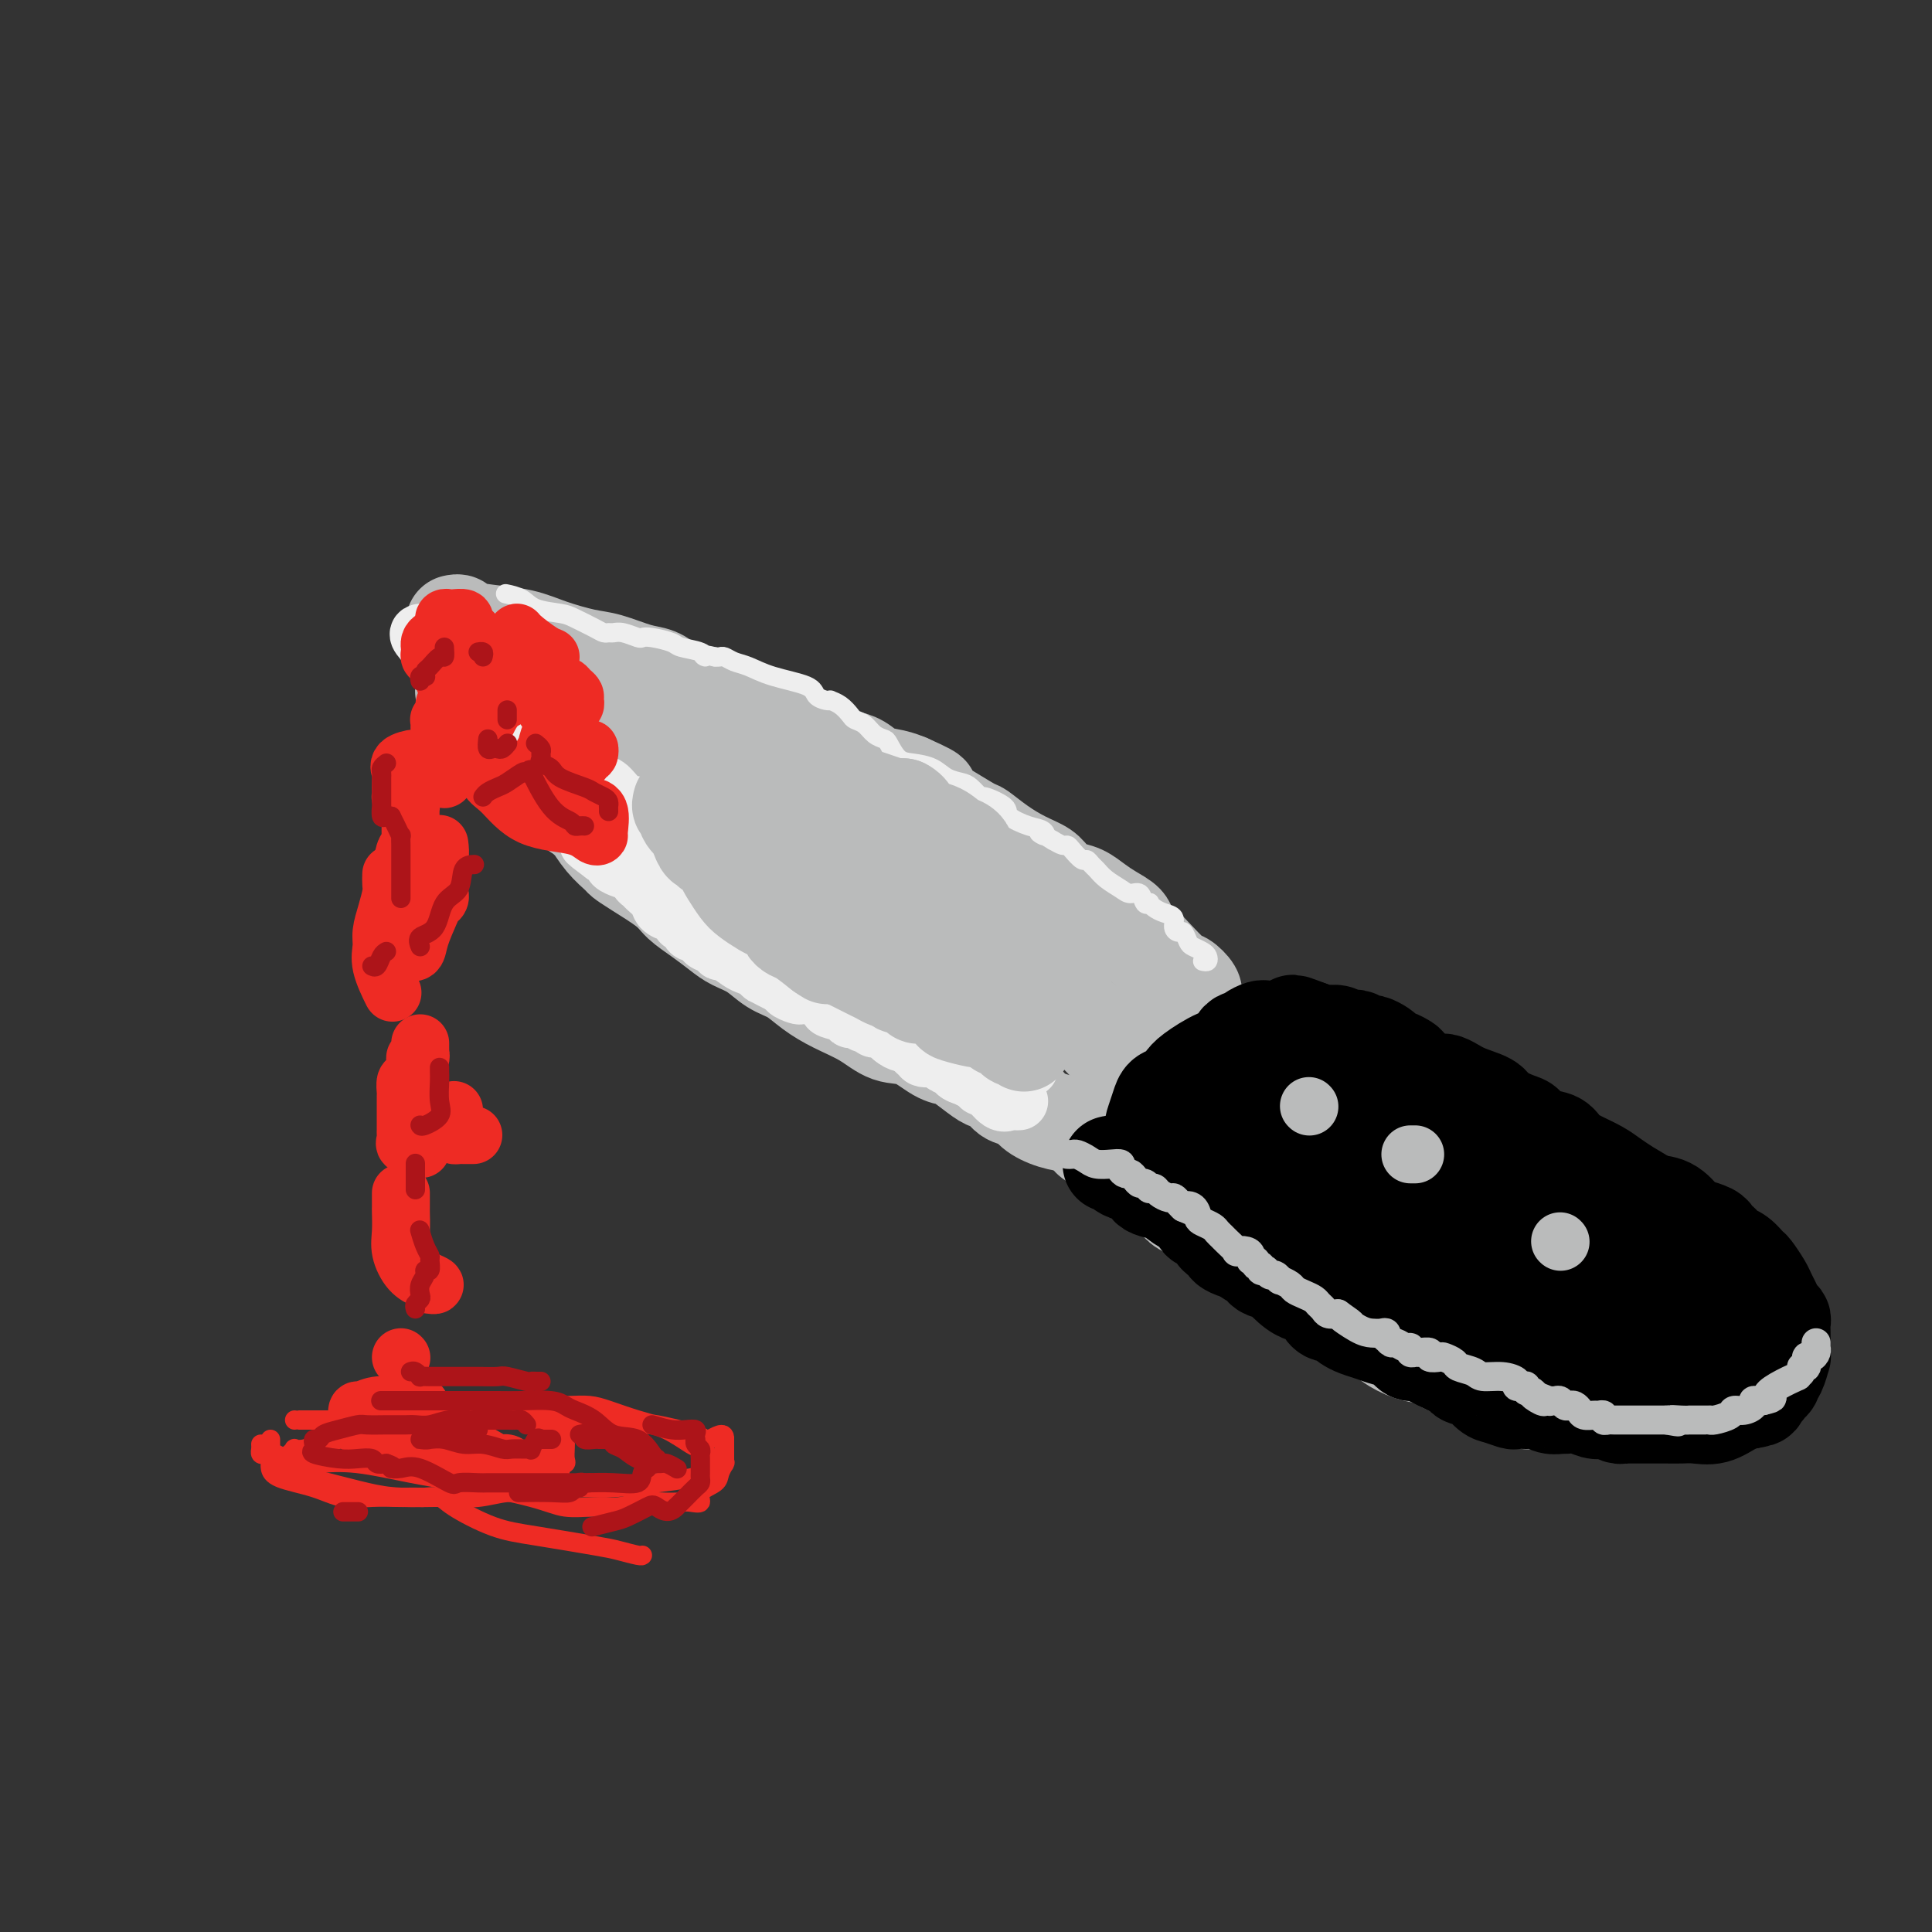 <svg viewBox='0 0 400 400' version='1.1' xmlns='http://www.w3.org/2000/svg' xmlns:xlink='http://www.w3.org/1999/xlink'><rect x="0" y="0" width="400" height="400" fill="#333333" stroke="none"/><g fill='none' stroke='rgb(186,187,187)' stroke-width='20' stroke-linecap='round' stroke-linejoin='round'><path d='M96,141c-0.006,0.304 -0.011,0.608 0,1c0.011,0.392 0.040,0.873 0,1c-0.040,0.127 -0.147,-0.098 0,0c0.147,0.098 0.549,0.521 1,1c0.451,0.479 0.949,1.015 1,1c0.051,-0.015 -0.347,-0.580 0,0c0.347,0.580 1.440,2.305 2,3c0.560,0.695 0.588,0.361 1,1c0.412,0.639 1.209,2.252 2,3c0.791,0.748 1.575,0.631 2,1c0.425,0.369 0.491,1.225 1,2c0.509,0.775 1.463,1.468 2,2c0.537,0.532 0.659,0.901 1,1c0.341,0.099 0.902,-0.074 1,0c0.098,0.074 -0.266,0.394 0,1c0.266,0.606 1.162,1.500 2,2c0.838,0.500 1.616,0.608 2,1c0.384,0.392 0.373,1.067 1,2c0.627,0.933 1.894,2.124 3,3c1.106,0.876 2.053,1.438 3,2'/><path d='M121,169c4.245,4.648 2.359,2.269 2,2c-0.359,-0.269 0.810,1.573 2,3c1.190,1.427 2.400,2.440 3,3c0.600,0.560 0.589,0.666 1,1c0.411,0.334 1.244,0.894 3,2c1.756,1.106 4.437,2.758 6,4c1.563,1.242 2.010,2.075 3,3c0.990,0.925 2.522,1.942 4,3c1.478,1.058 2.902,2.155 4,3c1.098,0.845 1.871,1.437 3,2c1.129,0.563 2.614,1.099 4,2c1.386,0.901 2.673,2.169 4,3c1.327,0.831 2.692,1.225 4,2c1.308,0.775 2.557,1.932 4,3c1.443,1.068 3.078,2.048 5,3c1.922,0.952 4.129,1.877 6,3c1.871,1.123 3.405,2.446 5,3c1.595,0.554 3.250,0.341 5,1c1.750,0.659 3.595,2.190 5,3c1.405,0.810 2.369,0.898 3,1c0.631,0.102 0.930,0.216 2,1c1.070,0.784 2.910,2.237 4,3c1.090,0.763 1.431,0.837 2,1c0.569,0.163 1.365,0.414 2,1c0.635,0.586 1.109,1.505 2,2c0.891,0.495 2.197,0.566 3,1c0.803,0.434 1.101,1.232 2,2c0.899,0.768 2.400,1.505 4,2c1.600,0.495 3.300,0.747 5,1'/><path d='M223,233c11.421,6.558 4.474,3.954 3,3c-1.474,-0.954 2.526,-0.257 4,0c1.474,0.257 0.421,0.073 0,0c-0.421,-0.073 -0.211,-0.037 0,0'/><path d='M94,129c0.414,-0.088 0.828,-0.176 1,0c0.172,0.176 0.104,0.614 1,1c0.896,0.386 2.758,0.718 5,1c2.242,0.282 4.865,0.513 7,1c2.135,0.487 3.782,1.229 6,2c2.218,0.771 5.007,1.572 7,2c1.993,0.428 3.192,0.485 5,1c1.808,0.515 4.226,1.489 6,2c1.774,0.511 2.903,0.561 4,1c1.097,0.439 2.161,1.268 3,2c0.839,0.732 1.452,1.366 3,2c1.548,0.634 4.031,1.269 6,2c1.969,0.731 3.423,1.559 5,2c1.577,0.441 3.277,0.493 4,1c0.723,0.507 0.469,1.467 1,2c0.531,0.533 1.846,0.640 3,1c1.154,0.360 2.147,0.974 3,1c0.853,0.026 1.567,-0.536 3,0c1.433,0.536 3.584,2.171 5,3c1.416,0.829 2.098,0.852 3,1c0.902,0.148 2.025,0.421 3,1c0.975,0.579 1.801,1.464 3,2c1.199,0.536 2.771,0.725 4,1c1.229,0.275 2.114,0.638 3,1'/><path d='M188,162c8.267,3.678 2.934,1.873 2,2c-0.934,0.127 2.531,2.186 4,3c1.469,0.814 0.941,0.382 2,1c1.059,0.618 3.705,2.287 5,3c1.295,0.713 1.238,0.470 2,1c0.762,0.530 2.343,1.834 4,3c1.657,1.166 3.391,2.195 5,3c1.609,0.805 3.091,1.384 4,2c0.909,0.616 1.243,1.267 2,2c0.757,0.733 1.937,1.548 3,2c1.063,0.452 2.009,0.543 3,1c0.991,0.457 2.027,1.282 3,2c0.973,0.718 1.883,1.331 3,2c1.117,0.669 2.443,1.395 3,2c0.557,0.605 0.347,1.089 1,2c0.653,0.911 2.168,2.251 3,3c0.832,0.749 0.979,0.908 2,2c1.021,1.092 2.914,3.116 4,4c1.086,0.884 1.363,0.629 2,1c0.637,0.371 1.633,1.369 2,2c0.367,0.631 0.105,0.895 0,1c-0.105,0.105 -0.052,0.053 0,0'/><path d='M245,209c-0.675,0.139 -1.351,0.279 -2,1c-0.649,0.721 -1.273,2.024 -2,3c-0.727,0.976 -1.557,1.623 -2,2c-0.443,0.377 -0.500,0.482 -1,1c-0.500,0.518 -1.444,1.450 -2,2c-0.556,0.550 -0.723,0.719 -1,1c-0.277,0.281 -0.663,0.675 -1,1c-0.337,0.325 -0.625,0.582 -1,1c-0.375,0.418 -0.839,0.995 -1,1c-0.161,0.005 -0.020,-0.564 0,-1c0.020,-0.436 -0.080,-0.739 0,-1c0.080,-0.261 0.341,-0.481 0,-1c-0.341,-0.519 -1.283,-1.337 -2,-2c-0.717,-0.663 -1.208,-1.170 -2,-2c-0.792,-0.830 -1.886,-1.984 -3,-3c-1.114,-1.016 -2.248,-1.896 -3,-3c-0.752,-1.104 -1.123,-2.433 -2,-3c-0.877,-0.567 -2.262,-0.371 -3,-1c-0.738,-0.629 -0.830,-2.083 -2,-3c-1.170,-0.917 -3.417,-1.297 -5,-2c-1.583,-0.703 -2.503,-1.728 -4,-3c-1.497,-1.272 -3.571,-2.792 -5,-4c-1.429,-1.208 -2.215,-2.104 -3,-3'/><path d='M198,190c-4.187,-2.781 -3.655,-1.735 -4,-2c-0.345,-0.265 -1.568,-1.842 -3,-3c-1.432,-1.158 -3.072,-1.895 -5,-3c-1.928,-1.105 -4.144,-2.576 -5,-3c-0.856,-0.424 -0.352,0.199 -2,-1c-1.648,-1.199 -5.449,-4.219 -8,-6c-2.551,-1.781 -3.852,-2.322 -5,-3c-1.148,-0.678 -2.144,-1.494 -3,-2c-0.856,-0.506 -1.574,-0.702 -2,-1c-0.426,-0.298 -0.562,-0.696 -1,-1c-0.438,-0.304 -1.180,-0.512 -2,-1c-0.820,-0.488 -1.718,-1.254 -3,-2c-1.282,-0.746 -2.949,-1.472 -5,-2c-2.051,-0.528 -4.486,-0.860 -7,-2c-2.514,-1.140 -5.107,-3.090 -7,-4c-1.893,-0.910 -3.085,-0.779 -4,-1c-0.915,-0.221 -1.552,-0.792 -2,-1c-0.448,-0.208 -0.708,-0.052 -1,0c-0.292,0.052 -0.618,-0.001 -1,0c-0.382,0.001 -0.821,0.056 -1,0c-0.179,-0.056 -0.099,-0.222 0,0c0.099,0.222 0.218,0.832 0,1c-0.218,0.168 -0.772,-0.105 -1,0c-0.228,0.105 -0.132,0.589 0,1c0.132,0.411 0.298,0.748 0,1c-0.298,0.252 -1.059,0.418 0,2c1.059,1.582 3.939,4.580 6,7c2.061,2.420 3.303,4.263 5,6c1.697,1.737 3.848,3.369 6,5'/><path d='M143,175c3.893,4.136 5.126,3.475 7,4c1.874,0.525 4.391,2.235 9,5c4.609,2.765 11.312,6.586 14,8c2.688,1.414 1.362,0.421 3,1c1.638,0.579 6.242,2.729 8,4c1.758,1.271 0.671,1.661 1,2c0.329,0.339 2.074,0.627 3,1c0.926,0.373 1.032,0.832 2,2c0.968,1.168 2.799,3.045 4,4c1.201,0.955 1.772,0.987 2,1c0.228,0.013 0.114,0.006 0,0'/><path d='M230,238c0.022,0.340 0.044,0.679 0,1c-0.044,0.321 -0.152,0.622 0,1c0.152,0.378 0.566,0.831 1,1c0.434,0.169 0.890,0.053 1,0c0.110,-0.053 -0.125,-0.043 0,0c0.125,0.043 0.611,0.121 1,0c0.389,-0.121 0.683,-0.439 1,0c0.317,0.439 0.659,1.637 1,2c0.341,0.363 0.682,-0.109 1,0c0.318,0.109 0.613,0.798 1,1c0.387,0.202 0.866,-0.084 1,0c0.134,0.084 -0.078,0.537 0,1c0.078,0.463 0.445,0.935 1,1c0.555,0.065 1.298,-0.278 2,0c0.702,0.278 1.363,1.179 2,2c0.637,0.821 1.249,1.564 2,2c0.751,0.436 1.639,0.564 3,1c1.361,0.436 3.193,1.180 4,2c0.807,0.820 0.587,1.715 1,2c0.413,0.285 1.457,-0.039 2,0c0.543,0.039 0.584,0.440 1,1c0.416,0.560 1.208,1.280 2,2'/><path d='M258,258c4.682,3.472 2.388,2.153 2,2c-0.388,-0.153 1.130,0.861 3,2c1.870,1.139 4.093,2.403 5,3c0.907,0.597 0.498,0.526 1,1c0.502,0.474 1.915,1.493 3,2c1.085,0.507 1.842,0.502 3,1c1.158,0.498 2.718,1.499 3,2c0.282,0.501 -0.712,0.500 0,1c0.712,0.500 3.131,1.500 4,2c0.869,0.500 0.188,0.500 1,1c0.812,0.500 3.116,1.500 4,2c0.884,0.500 0.348,0.501 1,1c0.652,0.499 2.491,1.496 4,2c1.509,0.504 2.688,0.516 4,1c1.312,0.484 2.757,1.440 4,2c1.243,0.560 2.283,0.723 3,1c0.717,0.277 1.112,0.667 2,1c0.888,0.333 2.269,0.610 3,1c0.731,0.390 0.812,0.892 1,1c0.188,0.108 0.484,-0.177 1,0c0.516,0.177 1.251,0.818 2,1c0.749,0.182 1.511,-0.095 2,0c0.489,0.095 0.705,0.561 1,1c0.295,0.439 0.671,0.850 1,1c0.329,0.150 0.612,0.040 1,0c0.388,-0.040 0.881,-0.011 1,0c0.119,0.011 -0.137,0.003 0,0c0.137,-0.003 0.665,-0.001 1,0c0.335,0.001 0.475,0.000 1,0c0.525,-0.000 1.436,-0.000 2,0c0.564,0.000 0.782,0.000 1,0'/><path d='M323,290c5.120,1.564 2.420,0.476 2,0c-0.420,-0.476 1.439,-0.338 3,0c1.561,0.338 2.826,0.875 4,1c1.174,0.125 2.259,-0.163 3,0c0.741,0.163 1.138,0.775 2,1c0.862,0.225 2.191,0.061 3,0c0.809,-0.061 1.100,-0.020 1,0c-0.100,0.020 -0.590,0.019 0,0c0.590,-0.019 2.261,-0.057 3,0c0.739,0.057 0.545,0.208 1,0c0.455,-0.208 1.559,-0.774 2,-1c0.441,-0.226 0.221,-0.113 0,0'/></g>
<g fill='none' stroke='rgb(0,0,0)' stroke-width='20' stroke-linecap='round' stroke-linejoin='round'><path d='M230,241c0.346,-0.087 0.691,-0.174 1,0c0.309,0.174 0.581,0.610 1,1c0.419,0.390 0.985,0.733 2,1c1.015,0.267 2.479,0.458 3,1c0.521,0.542 0.100,1.436 1,2c0.900,0.564 3.120,0.799 4,1c0.880,0.201 0.420,0.369 1,1c0.580,0.631 2.202,1.723 3,2c0.798,0.277 0.773,-0.263 1,0c0.227,0.263 0.705,1.328 1,2c0.295,0.672 0.405,0.950 1,1c0.595,0.050 1.674,-0.127 2,0c0.326,0.127 -0.101,0.559 0,1c0.101,0.441 0.729,0.891 1,1c0.271,0.109 0.184,-0.125 0,0c-0.184,0.125 -0.467,0.608 0,1c0.467,0.392 1.682,0.693 2,1c0.318,0.307 -0.260,0.621 0,1c0.260,0.379 1.360,0.823 2,1c0.640,0.177 0.820,0.089 1,0'/><path d='M257,259c4.375,3.028 1.813,1.599 1,1c-0.813,-0.599 0.125,-0.367 1,0c0.875,0.367 1.688,0.869 2,1c0.312,0.131 0.125,-0.108 0,0c-0.125,0.108 -0.187,0.565 0,1c0.187,0.435 0.622,0.850 1,1c0.378,0.150 0.699,0.036 1,0c0.301,-0.036 0.582,0.004 1,0c0.418,-0.004 0.972,-0.054 1,0c0.028,0.054 -0.470,0.212 0,1c0.470,0.788 1.909,2.205 3,3c1.091,0.795 1.833,0.968 2,1c0.167,0.032 -0.240,-0.079 0,0c0.240,0.079 1.129,0.346 2,1c0.871,0.654 1.725,1.695 2,2c0.275,0.305 -0.029,-0.126 0,0c0.029,0.126 0.391,0.807 1,1c0.609,0.193 1.464,-0.103 2,0c0.536,0.103 0.751,0.605 1,1c0.249,0.395 0.532,0.682 1,1c0.468,0.318 1.123,0.667 2,1c0.877,0.333 1.978,0.648 3,1c1.022,0.352 1.967,0.739 3,1c1.033,0.261 2.156,0.395 3,1c0.844,0.605 1.408,1.681 2,2c0.592,0.319 1.210,-0.121 2,0c0.790,0.121 1.751,0.802 2,1c0.249,0.198 -0.215,-0.086 0,0c0.215,0.086 1.107,0.543 2,1'/><path d='M298,282c6.764,3.529 3.172,0.852 2,0c-1.172,-0.852 0.074,0.122 1,1c0.926,0.878 1.531,1.660 2,2c0.469,0.340 0.802,0.239 1,0c0.198,-0.239 0.262,-0.614 1,0c0.738,0.614 2.152,2.217 3,3c0.848,0.783 1.130,0.746 2,1c0.870,0.254 2.327,0.800 3,1c0.673,0.200 0.561,0.052 1,0c0.439,-0.052 1.430,-0.010 2,0c0.570,0.010 0.720,-0.011 1,0c0.280,0.011 0.689,0.056 1,0c0.311,-0.056 0.523,-0.212 1,0c0.477,0.212 1.219,0.793 2,1c0.781,0.207 1.600,0.042 2,0c0.400,-0.042 0.382,0.040 1,0c0.618,-0.040 1.871,-0.203 3,0c1.129,0.203 2.135,0.772 3,1c0.865,0.228 1.589,0.114 2,0c0.411,-0.114 0.509,-0.227 1,0c0.491,0.227 1.374,0.793 2,1c0.626,0.207 0.993,0.055 1,0c0.007,-0.055 -0.347,-0.015 0,0c0.347,0.015 1.393,0.003 2,0c0.607,-0.003 0.773,0.001 2,0c1.227,-0.001 3.515,-0.007 5,0c1.485,0.007 2.169,0.027 3,0c0.831,-0.027 1.810,-0.100 3,0c1.190,0.100 2.589,0.373 4,0c1.411,-0.373 2.832,-1.392 4,-2c1.168,-0.608 2.084,-0.804 3,-1'/><path d='M362,290c4.139,-0.643 1.488,-0.750 1,-1c-0.488,-0.250 1.189,-0.641 2,-1c0.811,-0.359 0.756,-0.685 1,-1c0.244,-0.315 0.787,-0.618 1,-1c0.213,-0.382 0.096,-0.844 0,-1c-0.096,-0.156 -0.169,-0.007 0,0c0.169,0.007 0.581,-0.130 1,-1c0.419,-0.870 0.844,-2.475 1,-3c0.156,-0.525 0.042,0.029 0,0c-0.042,-0.029 -0.011,-0.641 0,-1c0.011,-0.359 0.004,-0.463 0,-1c-0.004,-0.537 -0.004,-1.505 0,-2c0.004,-0.495 0.012,-0.517 0,-1c-0.012,-0.483 -0.045,-1.428 0,-2c0.045,-0.572 0.168,-0.771 0,-1c-0.168,-0.229 -0.626,-0.489 -1,-1c-0.374,-0.511 -0.663,-1.274 -1,-2c-0.337,-0.726 -0.723,-1.417 -1,-2c-0.277,-0.583 -0.445,-1.059 -1,-2c-0.555,-0.941 -1.497,-2.346 -2,-3c-0.503,-0.654 -0.569,-0.556 -1,-1c-0.431,-0.444 -1.229,-1.428 -2,-2c-0.771,-0.572 -1.514,-0.730 -2,-1c-0.486,-0.270 -0.714,-0.650 -1,-1c-0.286,-0.350 -0.628,-0.669 -1,-1c-0.372,-0.331 -0.773,-0.673 -1,-1c-0.227,-0.327 -0.279,-0.637 -1,-1c-0.721,-0.363 -2.111,-0.778 -3,-1c-0.889,-0.222 -1.278,-0.252 -2,-1c-0.722,-0.748 -1.778,-2.214 -3,-3c-1.222,-0.786 -2.611,-0.893 -4,-1'/><path d='M342,249c-3.770,-2.285 -4.193,-2.499 -5,-3c-0.807,-0.501 -1.996,-1.290 -3,-2c-1.004,-0.710 -1.823,-1.341 -3,-2c-1.177,-0.659 -2.710,-1.346 -4,-2c-1.290,-0.654 -2.335,-1.274 -3,-2c-0.665,-0.726 -0.949,-1.560 -2,-2c-1.051,-0.440 -2.870,-0.488 -4,-1c-1.130,-0.512 -1.572,-1.487 -2,-2c-0.428,-0.513 -0.842,-0.562 -2,-1c-1.158,-0.438 -3.060,-1.263 -4,-2c-0.940,-0.737 -0.918,-1.385 -2,-2c-1.082,-0.615 -3.269,-1.197 -5,-2c-1.731,-0.803 -3.007,-1.827 -4,-2c-0.993,-0.173 -1.705,0.504 -3,0c-1.295,-0.504 -3.173,-2.191 -4,-3c-0.827,-0.809 -0.602,-0.741 -1,-1c-0.398,-0.259 -1.420,-0.844 -2,-1c-0.580,-0.156 -0.718,0.117 -1,0c-0.282,-0.117 -0.710,-0.624 -1,-1c-0.290,-0.376 -0.444,-0.623 -1,-1c-0.556,-0.377 -1.516,-0.886 -2,-1c-0.484,-0.114 -0.493,0.167 -1,0c-0.507,-0.167 -1.511,-0.780 -2,-1c-0.489,-0.220 -0.464,-0.045 -1,0c-0.536,0.045 -1.634,-0.040 -2,0c-0.366,0.040 -0.001,0.204 0,0c0.001,-0.204 -0.360,-0.776 -1,-1c-0.640,-0.224 -1.557,-0.099 -2,0c-0.443,0.099 -0.412,0.171 -1,0c-0.588,-0.171 -1.794,-0.586 -3,-1'/><path d='M271,213c-5.959,-2.321 -2.356,-0.622 -1,0c1.356,0.622 0.464,0.167 0,0c-0.464,-0.167 -0.502,-0.045 -1,0c-0.498,0.045 -1.457,0.012 -2,0c-0.543,-0.012 -0.671,-0.003 -1,0c-0.329,0.003 -0.858,0.001 -1,0c-0.142,-0.001 0.102,-0.000 0,0c-0.102,0.000 -0.551,0.000 -1,0'/><path d='M264,213c-1.503,0.012 -1.761,0.042 -2,0c-0.239,-0.042 -0.459,-0.155 -1,0c-0.541,0.155 -1.402,0.579 -2,1c-0.598,0.421 -0.933,0.838 -1,1c-0.067,0.162 0.133,0.069 0,0c-0.133,-0.069 -0.599,-0.114 -1,0c-0.401,0.114 -0.737,0.386 -1,1c-0.263,0.614 -0.455,1.569 -1,2c-0.545,0.431 -1.445,0.339 -3,1c-1.555,0.661 -3.764,2.077 -5,3c-1.236,0.923 -1.497,1.353 -2,2c-0.503,0.647 -1.247,1.510 -2,2c-0.753,0.490 -1.515,0.607 -2,1c-0.485,0.393 -0.693,1.062 -1,2c-0.307,0.938 -0.712,2.146 -1,3c-0.288,0.854 -0.457,1.353 0,2c0.457,0.647 1.542,1.441 3,2c1.458,0.559 3.291,0.881 5,1c1.709,0.119 3.295,0.033 5,0c1.705,-0.033 3.530,-0.012 4,0c0.470,0.012 -0.414,0.016 0,0c0.414,-0.016 2.125,-0.052 3,0c0.875,0.052 0.914,0.191 2,0c1.086,-0.191 3.219,-0.711 7,0c3.781,0.711 9.210,2.653 13,4c3.790,1.347 5.940,2.099 8,3c2.060,0.901 4.030,1.950 6,3'/><path d='M295,247c4.399,1.437 1.898,0.031 1,0c-0.898,-0.031 -0.191,1.313 0,2c0.191,0.687 -0.133,0.718 0,1c0.133,0.282 0.724,0.814 1,1c0.276,0.186 0.238,0.026 1,1c0.762,0.974 2.325,3.082 3,4c0.675,0.918 0.463,0.645 1,1c0.537,0.355 1.822,1.339 3,2c1.178,0.661 2.248,1.001 3,1c0.752,-0.001 1.187,-0.343 2,0c0.813,0.343 2.006,1.369 3,2c0.994,0.631 1.790,0.866 3,1c1.210,0.134 2.835,0.166 4,1c1.165,0.834 1.869,2.471 3,3c1.131,0.529 2.689,-0.048 4,0c1.311,0.048 2.375,0.723 3,1c0.625,0.277 0.813,0.158 1,0c0.187,-0.158 0.375,-0.355 1,0c0.625,0.355 1.689,1.262 3,2c1.311,0.738 2.870,1.308 4,2c1.130,0.692 1.830,1.506 3,2c1.170,0.494 2.808,0.669 4,1c1.192,0.331 1.936,0.820 2,1c0.064,0.180 -0.553,0.051 -2,0c-1.447,-0.051 -3.723,-0.026 -6,0'/><path d='M340,276c-2.502,0.162 -5.756,0.068 -9,0c-3.244,-0.068 -6.478,-0.110 -9,0c-2.522,0.110 -4.332,0.373 -7,0c-2.668,-0.373 -6.193,-1.383 -8,-2c-1.807,-0.617 -1.895,-0.841 -2,-1c-0.105,-0.159 -0.227,-0.252 -1,-1c-0.773,-0.748 -2.198,-2.152 -3,-3c-0.802,-0.848 -0.982,-1.139 -2,-2c-1.018,-0.861 -2.875,-2.290 -4,-3c-1.125,-0.710 -1.518,-0.701 -2,-1c-0.482,-0.299 -1.052,-0.905 -2,-1c-0.948,-0.095 -2.273,0.320 -3,0c-0.727,-0.320 -0.857,-1.377 -1,-2c-0.143,-0.623 -0.298,-0.812 -1,-1c-0.702,-0.188 -1.952,-0.375 -3,-1c-1.048,-0.625 -1.896,-1.687 -3,-3c-1.104,-1.313 -2.465,-2.878 -4,-4c-1.535,-1.122 -3.245,-1.803 -6,-3c-2.755,-1.197 -6.555,-2.911 -9,-4c-2.445,-1.089 -3.534,-1.552 -5,-2c-1.466,-0.448 -3.309,-0.880 -4,-1c-0.691,-0.120 -0.229,0.072 0,0c0.229,-0.072 0.225,-0.408 1,-1c0.775,-0.592 2.330,-1.440 3,-2c0.670,-0.560 0.456,-0.832 1,-1c0.544,-0.168 1.847,-0.230 3,-1c1.153,-0.770 2.157,-2.246 3,-3c0.843,-0.754 1.527,-0.787 2,-1c0.473,-0.213 0.737,-0.607 1,-1'/><path d='M266,231c2.573,-1.551 2.004,-0.428 2,0c-0.004,0.428 0.557,0.159 2,0c1.443,-0.159 3.770,-0.210 6,0c2.230,0.210 4.364,0.680 6,1c1.636,0.320 2.775,0.490 4,1c1.225,0.510 2.535,1.360 4,2c1.465,0.640 3.085,1.071 5,2c1.915,0.929 4.126,2.356 6,4c1.874,1.644 3.410,3.505 6,5c2.590,1.495 6.234,2.624 9,4c2.766,1.376 4.655,2.998 6,4c1.345,1.002 2.144,1.385 3,2c0.856,0.615 1.767,1.461 2,2c0.233,0.539 -0.211,0.770 0,1c0.211,0.230 1.078,0.457 2,1c0.922,0.543 1.899,1.401 3,2c1.101,0.599 2.326,0.939 3,1c0.674,0.061 0.795,-0.156 1,0c0.205,0.156 0.492,0.687 1,1c0.508,0.313 1.235,0.410 2,1c0.765,0.590 1.566,1.674 2,2c0.434,0.326 0.502,-0.104 1,0c0.498,0.104 1.428,0.744 2,1c0.572,0.256 0.786,0.128 1,0'/><path d='M345,268c7.632,4.988 1.713,1.957 0,1c-1.713,-0.957 0.781,0.161 3,1c2.219,0.839 4.162,1.400 5,2c0.838,0.600 0.572,1.238 1,2c0.428,0.762 1.551,1.646 2,2c0.449,0.354 0.225,0.177 0,0'/></g>
<g fill='none' stroke='rgb(186,187,187)' stroke-width='6' stroke-linecap='round' stroke-linejoin='round'><path d='M221,239c0.359,0.022 0.718,0.045 1,0c0.282,-0.045 0.486,-0.156 1,0c0.514,0.156 1.338,0.580 2,1c0.662,0.420 1.161,0.834 2,1c0.839,0.166 2.018,0.082 3,0c0.982,-0.082 1.769,-0.163 2,0c0.231,0.163 -0.093,0.570 0,1c0.093,0.430 0.602,0.885 1,1c0.398,0.115 0.685,-0.109 1,0c0.315,0.109 0.658,0.551 1,1c0.342,0.449 0.683,0.904 1,1c0.317,0.096 0.609,-0.168 1,0c0.391,0.168 0.882,0.767 1,1c0.118,0.233 -0.137,0.100 0,0c0.137,-0.100 0.667,-0.167 1,0c0.333,0.167 0.471,0.570 1,1c0.529,0.430 1.451,0.889 2,1c0.549,0.111 0.725,-0.124 1,0c0.275,0.124 0.650,0.607 1,1c0.350,0.393 0.675,0.697 1,1'/><path d='M245,250c3.893,1.731 1.624,0.558 1,0c-0.624,-0.558 0.396,-0.500 1,0c0.604,0.500 0.792,1.444 1,2c0.208,0.556 0.436,0.725 1,1c0.564,0.275 1.466,0.656 2,1c0.534,0.344 0.702,0.653 1,1c0.298,0.347 0.727,0.733 1,1c0.273,0.267 0.389,0.414 1,1c0.611,0.586 1.718,1.611 2,2c0.282,0.389 -0.260,0.142 0,0c0.260,-0.142 1.322,-0.177 2,0c0.678,0.177 0.970,0.568 1,1c0.030,0.432 -0.203,0.904 0,1c0.203,0.096 0.843,-0.184 1,0c0.157,0.184 -0.169,0.833 0,1c0.169,0.167 0.833,-0.147 1,0c0.167,0.147 -0.163,0.756 0,1c0.163,0.244 0.818,0.122 1,0c0.182,-0.122 -0.111,-0.244 0,0c0.111,0.244 0.625,0.853 1,1c0.375,0.147 0.610,-0.168 1,0c0.390,0.168 0.933,0.818 1,1c0.067,0.182 -0.343,-0.106 0,0c0.343,0.106 1.440,0.606 2,1c0.560,0.394 0.584,0.683 1,1c0.416,0.317 1.224,0.663 2,1c0.776,0.337 1.520,0.665 2,1c0.480,0.335 0.696,0.677 1,1c0.304,0.323 0.697,0.625 1,1c0.303,0.375 0.515,0.821 1,1c0.485,0.179 1.242,0.089 2,0'/><path d='M277,272c5.036,3.524 1.626,1.336 1,1c-0.626,-0.336 1.531,1.182 3,2c1.469,0.818 2.249,0.936 3,1c0.751,0.064 1.472,0.074 2,0c0.528,-0.074 0.861,-0.231 1,0c0.139,0.231 0.082,0.851 0,1c-0.082,0.149 -0.190,-0.171 0,0c0.190,0.171 0.677,0.834 1,1c0.323,0.166 0.482,-0.166 1,0c0.518,0.166 1.394,0.829 2,1c0.606,0.171 0.941,-0.151 1,0c0.059,0.151 -0.158,0.776 0,1c0.158,0.224 0.690,0.046 1,0c0.310,-0.046 0.396,0.039 1,0c0.604,-0.039 1.724,-0.204 2,0c0.276,0.204 -0.293,0.776 0,1c0.293,0.224 1.448,0.101 2,0c0.552,-0.101 0.502,-0.181 1,0c0.498,0.181 1.543,0.622 2,1c0.457,0.378 0.326,0.693 1,1c0.674,0.307 2.152,0.608 3,1c0.848,0.392 1.067,0.876 2,1c0.933,0.124 2.580,-0.111 4,0c1.420,0.111 2.614,0.570 3,1c0.386,0.430 -0.037,0.833 0,1c0.037,0.167 0.535,0.100 1,0c0.465,-0.100 0.898,-0.233 1,0c0.102,0.233 -0.126,0.832 0,1c0.126,0.168 0.608,-0.095 1,0c0.392,0.095 0.696,0.547 1,1'/><path d='M318,289c6.295,2.569 1.532,0.493 0,0c-1.532,-0.493 0.167,0.599 1,1c0.833,0.401 0.801,0.111 1,0c0.199,-0.111 0.631,-0.044 1,0c0.369,0.044 0.676,0.064 1,0c0.324,-0.064 0.664,-0.210 1,0c0.336,0.210 0.666,0.778 1,1c0.334,0.222 0.671,0.098 1,0c0.329,-0.098 0.651,-0.170 1,0c0.349,0.170 0.724,0.580 1,1c0.276,0.420 0.451,0.848 1,1c0.549,0.152 1.471,0.027 2,0c0.529,-0.027 0.667,0.045 1,0c0.333,-0.045 0.863,-0.208 1,0c0.137,0.208 -0.118,0.788 0,1c0.118,0.212 0.609,0.057 1,0c0.391,-0.057 0.682,-0.015 1,0c0.318,0.015 0.662,0.004 1,0c0.338,-0.004 0.669,-0.001 1,0c0.331,0.001 0.662,0.000 1,0c0.338,-0.000 0.683,-0.000 1,0c0.317,0.000 0.605,0.000 1,0c0.395,-0.000 0.897,-0.000 1,0c0.103,0.000 -0.194,0.000 0,0c0.194,-0.000 0.879,-0.000 1,0c0.121,0.000 -0.321,0.000 0,0c0.321,-0.000 1.406,-0.000 2,0c0.594,0.000 0.698,0.000 1,0c0.302,-0.000 0.800,-0.000 1,0c0.200,0.000 0.100,0.000 0,0'/><path d='M345,294c4.318,0.773 1.612,0.207 1,0c-0.612,-0.207 0.869,-0.055 2,0c1.131,0.055 1.910,0.015 2,0c0.090,-0.015 -0.511,-0.003 0,0c0.511,0.003 2.134,-0.002 3,0c0.866,0.002 0.977,0.011 1,0c0.023,-0.011 -0.041,-0.041 0,0c0.041,0.041 0.187,0.152 1,0c0.813,-0.152 2.294,-0.566 3,-1c0.706,-0.434 0.637,-0.887 1,-1c0.363,-0.113 1.158,0.113 2,0c0.842,-0.113 1.731,-0.566 2,-1c0.269,-0.434 -0.081,-0.847 0,-1c0.081,-0.153 0.595,-0.044 1,0c0.405,0.044 0.703,0.022 1,0'/><path d='M365,290c3.265,-0.757 1.429,-0.650 1,-1c-0.429,-0.350 0.549,-1.156 2,-2c1.451,-0.844 3.373,-1.727 4,-2c0.627,-0.273 -0.043,0.063 0,0c0.043,-0.063 0.799,-0.524 1,-1c0.201,-0.476 -0.153,-0.967 0,-1c0.153,-0.033 0.811,0.394 1,0c0.189,-0.394 -0.093,-1.607 0,-2c0.093,-0.393 0.561,0.035 1,0c0.439,-0.035 0.850,-0.531 1,-1c0.150,-0.469 0.040,-0.909 0,-1c-0.040,-0.091 -0.011,0.168 0,0c0.011,-0.168 0.003,-0.762 0,-1c-0.003,-0.238 -0.002,-0.119 0,0'/></g>
<g fill='none' stroke='rgb(186,187,187)' stroke-width='12' stroke-linecap='round' stroke-linejoin='round'><path d='M271,229c0.000,0.000 0.100,0.100 0.1,0.1'/><path d='M292,239c0.417,0.000 0.833,0.000 1,0c0.167,0.000 0.083,0.000 0,0'/><path d='M323,257c0.000,0.000 0.100,0.100 0.1,0.1'/></g>
<g fill='none' stroke='rgb(238,238,238)' stroke-width='12' stroke-linecap='round' stroke-linejoin='round'><path d='M87,131c-0.283,0.102 -0.567,0.203 0,1c0.567,0.797 1.984,2.289 3,3c1.016,0.711 1.630,0.639 2,1c0.370,0.361 0.495,1.154 1,2c0.505,0.846 1.388,1.747 2,2c0.612,0.253 0.952,-0.140 1,0c0.048,0.140 -0.195,0.814 0,1c0.195,0.186 0.829,-0.116 1,0c0.171,0.116 -0.121,0.651 0,1c0.121,0.349 0.653,0.512 1,1c0.347,0.488 0.508,1.300 1,2c0.492,0.700 1.316,1.287 2,2c0.684,0.713 1.229,1.552 2,2c0.771,0.448 1.769,0.504 2,1c0.231,0.496 -0.304,1.433 0,2c0.304,0.567 1.447,0.763 2,1c0.553,0.237 0.515,0.515 1,1c0.485,0.485 1.492,1.177 2,2c0.508,0.823 0.518,1.777 1,2c0.482,0.223 1.438,-0.286 2,0c0.562,0.286 0.732,1.367 1,2c0.268,0.633 0.634,0.816 1,1'/><path d='M115,161c4.512,4.897 1.791,2.139 1,1c-0.791,-1.139 0.348,-0.659 1,0c0.652,0.659 0.815,1.496 1,2c0.185,0.504 0.390,0.674 1,1c0.610,0.326 1.624,0.808 3,2c1.376,1.192 3.115,3.094 4,4c0.885,0.906 0.915,0.817 1,1c0.085,0.183 0.224,0.639 1,1c0.776,0.361 2.189,0.629 3,1c0.811,0.371 1.021,0.847 1,1c-0.021,0.153 -0.272,-0.015 0,0c0.272,0.015 1.069,0.213 2,1c0.931,0.787 1.997,2.164 3,3c1.003,0.836 1.944,1.131 3,2c1.056,0.869 2.226,2.312 3,3c0.774,0.688 1.153,0.622 2,1c0.847,0.378 2.162,1.200 3,2c0.838,0.800 1.198,1.577 2,2c0.802,0.423 2.046,0.491 3,1c0.954,0.509 1.618,1.460 2,2c0.382,0.540 0.484,0.669 1,1c0.516,0.331 1.448,0.863 2,1c0.552,0.137 0.725,-0.121 1,0c0.275,0.121 0.651,0.620 1,1c0.349,0.380 0.671,0.640 1,1c0.329,0.360 0.666,0.818 1,1c0.334,0.182 0.667,0.087 1,0c0.333,-0.087 0.667,-0.168 1,0c0.333,0.168 0.667,0.584 1,1'/><path d='M165,198c8.218,6.054 3.765,2.687 2,2c-1.765,-0.687 -0.840,1.304 0,2c0.840,0.696 1.596,0.096 2,0c0.404,-0.096 0.458,0.313 1,1c0.542,0.687 1.573,1.654 2,2c0.427,0.346 0.250,0.071 1,1c0.750,0.929 2.426,3.061 4,4c1.574,0.939 3.046,0.684 4,1c0.954,0.316 1.391,1.203 2,2c0.609,0.797 1.389,1.505 2,2c0.611,0.495 1.052,0.776 2,1c0.948,0.224 2.404,0.390 3,1c0.596,0.610 0.332,1.665 1,2c0.668,0.335 2.269,-0.051 3,0c0.731,0.051 0.594,0.538 1,1c0.406,0.462 1.355,0.897 2,1c0.645,0.103 0.986,-0.126 1,0c0.014,0.126 -0.297,0.608 0,1c0.297,0.392 1.203,0.693 2,1c0.797,0.307 1.484,0.621 2,1c0.516,0.379 0.862,0.823 1,1c0.138,0.177 0.069,0.089 0,0'/><path d='M211,228c-0.349,0.023 -0.698,0.045 -1,0c-0.302,-0.045 -0.556,-0.159 -1,0c-0.444,0.159 -1.079,0.591 -2,0c-0.921,-0.591 -2.129,-2.203 -3,-3c-0.871,-0.797 -1.406,-0.778 -2,-1c-0.594,-0.222 -1.247,-0.686 -2,-1c-0.753,-0.314 -1.606,-0.479 -2,-1c-0.394,-0.521 -0.329,-1.396 -1,-2c-0.671,-0.604 -2.078,-0.935 -3,-1c-0.922,-0.065 -1.360,0.136 -2,0c-0.640,-0.136 -1.484,-0.609 -2,-1c-0.516,-0.391 -0.704,-0.701 -1,-1c-0.296,-0.299 -0.699,-0.587 -1,-1c-0.301,-0.413 -0.501,-0.952 -1,-1c-0.499,-0.048 -1.299,0.395 -2,0c-0.701,-0.395 -1.305,-1.626 -2,-2c-0.695,-0.374 -1.482,0.111 -2,0c-0.518,-0.111 -0.767,-0.817 -1,-1c-0.233,-0.183 -0.452,0.158 -1,0c-0.548,-0.158 -1.426,-0.815 -2,-1c-0.574,-0.185 -0.843,0.101 -1,0c-0.157,-0.101 -0.203,-0.587 -1,-1c-0.797,-0.413 -2.345,-0.751 -3,-1c-0.655,-0.249 -0.418,-0.409 -1,-1c-0.582,-0.591 -1.983,-1.612 -3,-2c-1.017,-0.388 -1.648,-0.143 -2,0c-0.352,0.143 -0.424,0.183 -1,0c-0.576,-0.183 -1.655,-0.588 -2,-1c-0.345,-0.412 0.044,-0.832 0,-1c-0.044,-0.168 -0.522,-0.084 -1,0'/><path d='M162,204c-7.759,-3.880 -2.655,-1.578 -1,-1c1.655,0.578 -0.137,-0.566 -1,-1c-0.863,-0.434 -0.796,-0.156 -1,0c-0.204,0.156 -0.678,0.192 -1,0c-0.322,-0.192 -0.492,-0.611 -1,-1c-0.508,-0.389 -1.353,-0.748 -2,-1c-0.647,-0.252 -1.095,-0.396 -2,-1c-0.905,-0.604 -2.266,-1.667 -3,-2c-0.734,-0.333 -0.840,0.064 -1,0c-0.160,-0.064 -0.375,-0.589 -1,-1c-0.625,-0.411 -1.659,-0.706 -2,-1c-0.341,-0.294 0.010,-0.586 0,-1c-0.010,-0.414 -0.380,-0.951 -1,-1c-0.620,-0.049 -1.490,0.389 -2,0c-0.510,-0.389 -0.660,-1.606 -1,-2c-0.340,-0.394 -0.869,0.036 -1,0c-0.131,-0.036 0.135,-0.537 0,-1c-0.135,-0.463 -0.670,-0.887 -1,-1c-0.330,-0.113 -0.456,0.086 -1,0c-0.544,-0.086 -1.508,-0.455 -2,-1c-0.492,-0.545 -0.513,-1.264 -1,-2c-0.487,-0.736 -1.440,-1.490 -2,-2c-0.560,-0.510 -0.726,-0.777 -1,-1c-0.274,-0.223 -0.656,-0.403 -1,-1c-0.344,-0.597 -0.652,-1.613 -1,-2c-0.348,-0.387 -0.737,-0.146 -1,0c-0.263,0.146 -0.399,0.197 -1,0c-0.601,-0.197 -1.666,-0.640 -2,-1c-0.334,-0.360 0.064,-0.635 0,-1c-0.064,-0.365 -0.590,-0.818 -1,-1c-0.410,-0.182 -0.705,-0.091 -1,0'/><path d='M125,177c-5.930,-4.405 -2.257,-1.919 -1,-1c1.257,0.919 0.096,0.270 -1,-1c-1.096,-1.270 -2.126,-3.163 -3,-4c-0.874,-0.837 -1.591,-0.619 -2,-1c-0.409,-0.381 -0.510,-1.362 -1,-2c-0.490,-0.638 -1.369,-0.933 -2,-1c-0.631,-0.067 -1.013,0.095 -1,0c0.013,-0.095 0.421,-0.447 0,-1c-0.421,-0.553 -1.670,-1.306 -2,-2c-0.330,-0.694 0.259,-1.328 0,-2c-0.259,-0.672 -1.364,-1.384 -2,-2c-0.636,-0.616 -0.801,-1.138 -1,-2c-0.199,-0.862 -0.432,-2.063 -1,-3c-0.568,-0.937 -1.471,-1.608 -2,-2c-0.529,-0.392 -0.685,-0.504 -1,-1c-0.315,-0.496 -0.789,-1.375 -1,-2c-0.211,-0.625 -0.161,-0.994 0,-1c0.161,-0.006 0.431,0.353 0,0c-0.431,-0.353 -1.565,-1.416 -2,-2c-0.435,-0.584 -0.172,-0.689 0,-1c0.172,-0.311 0.253,-0.829 0,-1c-0.253,-0.171 -0.841,0.004 -1,0c-0.159,-0.004 0.111,-0.187 0,-1c-0.111,-0.813 -0.604,-2.257 -1,-3c-0.396,-0.743 -0.694,-0.787 -1,-1c-0.306,-0.213 -0.621,-0.596 -1,-1c-0.379,-0.404 -0.823,-0.830 -1,-1c-0.177,-0.170 -0.089,-0.085 0,0'/><path d='M96,136c0.348,0.017 0.696,0.033 1,0c0.304,-0.033 0.563,-0.117 1,0c0.437,0.117 1.053,0.433 2,1c0.947,0.567 2.225,1.385 3,2c0.775,0.615 1.046,1.029 2,2c0.954,0.971 2.591,2.500 4,4c1.409,1.500 2.590,2.969 4,5c1.410,2.031 3.048,4.622 4,6c0.952,1.378 1.216,1.543 2,2c0.784,0.457 2.086,1.205 3,2c0.914,0.795 1.439,1.635 2,2c0.561,0.365 1.159,0.254 2,1c0.841,0.746 1.926,2.350 3,3c1.074,0.650 2.137,0.347 3,1c0.863,0.653 1.524,2.264 2,3c0.476,0.736 0.766,0.598 1,1c0.234,0.402 0.413,1.345 1,2c0.587,0.655 1.581,1.023 3,3c1.419,1.977 3.263,5.565 4,7c0.737,1.435 0.369,0.718 0,0'/><path d='M157,192c-0.037,0.478 -0.075,0.956 0,1c0.075,0.044 0.261,-0.348 1,0c0.739,0.348 2.029,1.434 3,2c0.971,0.566 1.623,0.613 3,1c1.377,0.387 3.479,1.115 5,2c1.521,0.885 2.461,1.926 4,3c1.539,1.074 3.679,2.180 5,3c1.321,0.820 1.824,1.354 3,2c1.176,0.646 3.024,1.404 4,2c0.976,0.596 1.080,1.032 4,2c2.920,0.968 8.657,2.470 11,3c2.343,0.530 1.294,0.090 1,0c-0.294,-0.090 0.169,0.172 1,1c0.831,0.828 2.032,2.223 3,3c0.968,0.777 1.705,0.936 2,1c0.295,0.064 0.147,0.032 0,0'/><path d='M213,221c0.000,0.000 0.100,0.100 0.1,0.1'/></g>
<g fill='none' stroke='rgb(238,238,238)' stroke-width='4' stroke-linecap='round' stroke-linejoin='round'><path d='M249,199c0.407,0.090 0.814,0.180 1,0c0.186,-0.180 0.152,-0.630 0,-1c-0.152,-0.370 -0.422,-0.659 -1,-1c-0.578,-0.341 -1.466,-0.734 -2,-1c-0.534,-0.266 -0.716,-0.404 -1,-1c-0.284,-0.596 -0.670,-1.651 -1,-2c-0.330,-0.349 -0.603,0.009 -1,0c-0.397,-0.009 -0.920,-0.384 -1,-1c-0.080,-0.616 0.281,-1.472 0,-2c-0.281,-0.528 -1.203,-0.728 -2,-1c-0.797,-0.272 -1.470,-0.617 -2,-1c-0.530,-0.383 -0.919,-0.806 -1,-1c-0.081,-0.194 0.145,-0.159 0,0c-0.145,0.159 -0.661,0.443 -1,0c-0.339,-0.443 -0.500,-1.614 -1,-2c-0.500,-0.386 -1.338,0.013 -2,0c-0.662,-0.013 -1.147,-0.439 -2,-1c-0.853,-0.561 -2.073,-1.259 -3,-2c-0.927,-0.741 -1.562,-1.526 -2,-2c-0.438,-0.474 -0.681,-0.639 -1,-1c-0.319,-0.361 -0.715,-0.919 -1,-1c-0.285,-0.081 -0.460,0.315 -1,0c-0.540,-0.315 -1.444,-1.342 -2,-2c-0.556,-0.658 -0.765,-0.946 -1,-1c-0.235,-0.054 -0.496,0.128 -1,0c-0.504,-0.128 -1.252,-0.564 -2,-1'/><path d='M218,174c-4.352,-2.650 -2.731,-1.276 -2,-1c0.731,0.276 0.574,-0.547 0,-1c-0.574,-0.453 -1.564,-0.536 -3,-1c-1.436,-0.464 -3.319,-1.308 -4,-2c-0.681,-0.692 -0.159,-1.232 -1,-2c-0.841,-0.768 -3.043,-1.763 -4,-2c-0.957,-0.237 -0.667,0.284 -1,0c-0.333,-0.284 -1.289,-1.372 -2,-2c-0.711,-0.628 -1.177,-0.796 -2,-1c-0.823,-0.204 -2.003,-0.443 -3,-1c-0.997,-0.557 -1.810,-1.431 -3,-2c-1.190,-0.569 -2.756,-0.834 -4,-1c-1.244,-0.166 -2.167,-0.233 -3,-1c-0.833,-0.767 -1.575,-2.233 -2,-3c-0.425,-0.767 -0.533,-0.834 -1,-1c-0.467,-0.166 -1.293,-0.429 -2,-1c-0.707,-0.571 -1.293,-1.449 -2,-2c-0.707,-0.551 -1.534,-0.775 -2,-1c-0.466,-0.225 -0.572,-0.452 -1,-1c-0.428,-0.548 -1.180,-1.417 -2,-2c-0.820,-0.583 -1.710,-0.880 -2,-1c-0.290,-0.120 0.019,-0.062 0,0c-0.019,0.062 -0.368,0.129 -1,0c-0.632,-0.129 -1.548,-0.454 -2,-1c-0.452,-0.546 -0.439,-1.313 -2,-2c-1.561,-0.687 -4.694,-1.294 -7,-2c-2.306,-0.706 -3.784,-1.510 -5,-2c-1.216,-0.490 -2.171,-0.668 -3,-1c-0.829,-0.332 -1.531,-0.820 -2,-1c-0.469,-0.180 -0.705,-0.051 -1,0c-0.295,0.051 -0.647,0.026 -1,0'/><path d='M148,136c-3.392,-0.881 -2.372,-0.082 -2,0c0.372,0.082 0.096,-0.553 -1,-1c-1.096,-0.447 -3.013,-0.707 -4,-1c-0.987,-0.293 -1.045,-0.618 -2,-1c-0.955,-0.382 -2.809,-0.820 -4,-1c-1.191,-0.180 -1.720,-0.101 -2,0c-0.280,0.101 -0.312,0.224 -1,0c-0.688,-0.224 -2.031,-0.794 -3,-1c-0.969,-0.206 -1.565,-0.048 -2,0c-0.435,0.048 -0.708,-0.015 -1,0c-0.292,0.015 -0.603,0.107 -1,0c-0.397,-0.107 -0.882,-0.413 -2,-1c-1.118,-0.587 -2.871,-1.453 -4,-2c-1.129,-0.547 -1.634,-0.774 -3,-1c-1.366,-0.226 -3.593,-0.452 -5,-1c-1.407,-0.548 -1.994,-1.417 -3,-2c-1.006,-0.583 -2.430,-0.881 -3,-1c-0.570,-0.119 -0.285,-0.060 0,0'/></g>
<g fill='none' stroke='rgb(238,43,36)' stroke-width='12' stroke-linecap='round' stroke-linejoin='round'><path d='M97,136c-0.113,0.202 -0.226,0.404 0,0c0.226,-0.404 0.790,-1.415 1,-2c0.210,-0.585 0.068,-0.745 0,-1c-0.068,-0.255 -0.060,-0.604 0,-1c0.060,-0.396 0.171,-0.837 0,-1c-0.171,-0.163 -0.624,-0.047 -1,0c-0.376,0.047 -0.675,0.027 -1,0c-0.325,-0.027 -0.675,-0.059 -1,0c-0.325,0.059 -0.626,0.208 -1,0c-0.374,-0.208 -0.821,-0.774 -1,-1c-0.179,-0.226 -0.089,-0.113 0,0'/><path d='M96,130c-0.055,-0.310 -0.109,-0.620 0,-1c0.109,-0.380 0.383,-0.831 0,-1c-0.383,-0.169 -1.423,-0.057 -2,0c-0.577,0.057 -0.691,0.058 -1,0c-0.309,-0.058 -0.813,-0.174 -1,0c-0.187,0.174 -0.057,0.638 0,1c0.057,0.362 0.040,0.622 0,1c-0.040,0.378 -0.102,0.875 0,1c0.102,0.125 0.367,-0.121 0,0c-0.367,0.121 -1.367,0.611 -2,1c-0.633,0.389 -0.899,0.679 -1,1c-0.101,0.321 -0.037,0.674 0,1c0.037,0.326 0.049,0.626 0,1c-0.049,0.374 -0.157,0.821 0,1c0.157,0.179 0.578,0.089 1,0'/><path d='M90,136c-0.667,1.241 -0.334,0.344 0,0c0.334,-0.344 0.671,-0.134 1,1c0.329,1.134 0.652,3.194 1,4c0.348,0.806 0.720,0.360 2,1c1.280,0.640 3.467,2.368 5,3c1.533,0.632 2.413,0.170 3,0c0.587,-0.170 0.882,-0.049 1,0c0.118,0.049 0.059,0.024 0,0'/><path d='M107,140c-0.000,-0.333 -0.000,-0.667 0,-1c0.000,-0.333 0.000,-0.667 0,-1c-0.000,-0.333 -0.000,-0.667 0,-1c0.000,-0.333 0.000,-0.666 0,-1c-0.000,-0.334 -0.000,-0.668 0,-1c0.000,-0.332 0.000,-0.662 0,-1c-0.000,-0.338 -0.001,-0.683 0,-1c0.001,-0.317 0.005,-0.606 0,-1c-0.005,-0.394 -0.019,-0.892 0,-1c0.019,-0.108 0.069,0.173 1,1c0.931,0.827 2.741,2.200 4,3c1.259,0.800 1.967,1.026 2,1c0.033,-0.026 -0.610,-0.306 -1,0c-0.390,0.306 -0.528,1.198 -1,2c-0.472,0.802 -1.278,1.515 -2,2c-0.722,0.485 -1.361,0.743 -2,1'/><path d='M108,141c-0.922,1.534 -1.226,2.370 -2,3c-0.774,0.630 -2.016,1.054 -3,2c-0.984,0.946 -1.710,2.413 -2,3c-0.290,0.587 -0.145,0.293 0,0'/><path d='M100,153c0.029,-0.274 0.058,-0.547 0,0c-0.058,0.547 -0.204,1.915 0,3c0.204,1.085 0.759,1.888 1,2c0.241,0.112 0.168,-0.466 0,0c-0.168,0.466 -0.431,1.975 0,3c0.431,1.025 1.555,1.567 3,3c1.445,1.433 3.210,3.757 6,5c2.790,1.243 6.606,1.405 9,2c2.394,0.595 3.366,1.624 4,2c0.634,0.376 0.930,0.101 1,0c0.070,-0.101 -0.084,-0.027 0,-1c0.084,-0.973 0.407,-2.993 0,-4c-0.407,-1.007 -1.545,-1.002 -2,-1c-0.455,0.002 -0.228,0.001 0,0'/><path d='M113,147c0.455,-0.362 0.909,-0.724 1,-1c0.091,-0.276 -0.183,-0.467 0,-1c0.183,-0.533 0.822,-1.408 1,-2c0.178,-0.592 -0.106,-0.902 0,-1c0.106,-0.098 0.602,0.015 1,0c0.398,-0.015 0.696,-0.159 1,0c0.304,0.159 0.613,0.621 1,1c0.387,0.379 0.853,0.674 1,1c0.147,0.326 -0.026,0.681 0,1c0.026,0.319 0.251,0.601 0,1c-0.251,0.399 -0.977,0.916 -2,2c-1.023,1.084 -2.342,2.736 -3,4c-0.658,1.264 -0.653,2.140 -1,3c-0.347,0.860 -1.046,1.704 -1,2c0.046,0.296 0.836,0.045 2,0c1.164,-0.045 2.703,0.118 4,0c1.297,-0.118 2.351,-0.516 3,-1c0.649,-0.484 0.892,-1.055 1,-1c0.108,0.055 0.082,0.735 0,1c-0.082,0.265 -0.218,0.113 -1,1c-0.782,0.887 -2.210,2.812 -3,4c-0.790,1.188 -0.944,1.638 -1,2c-0.056,0.362 -0.015,0.636 0,1c0.015,0.364 0.004,0.818 0,1c-0.004,0.182 -0.002,0.091 0,0'/><path d='M94,142c0.006,0.341 0.012,0.682 0,1c-0.012,0.318 -0.041,0.614 0,1c0.041,0.386 0.151,0.864 0,1c-0.151,0.136 -0.562,-0.069 -1,0c-0.438,0.069 -0.902,0.414 -1,1c-0.098,0.586 0.170,1.414 0,2c-0.170,0.586 -0.778,0.931 -1,1c-0.222,0.069 -0.060,-0.138 0,0c0.060,0.138 0.016,0.620 0,1c-0.016,0.380 -0.005,0.657 0,1c0.005,0.343 0.005,0.750 0,1c-0.005,0.250 -0.016,0.342 0,1c0.016,0.658 0.059,1.883 0,3c-0.059,1.117 -0.220,2.128 0,3c0.220,0.872 0.822,1.605 1,2c0.178,0.395 -0.067,0.453 0,0c0.067,-0.453 0.448,-1.415 0,-2c-0.448,-0.585 -1.724,-0.792 -3,-1'/><path d='M89,158c-0.943,2.246 -0.799,-0.138 -1,-1c-0.201,-0.862 -0.747,-0.201 -1,0c-0.253,0.201 -0.211,-0.059 -1,0c-0.789,0.059 -2.407,0.436 -3,1c-0.593,0.564 -0.160,1.313 0,2c0.160,0.687 0.046,1.311 0,2c-0.046,0.689 -0.023,1.442 0,2c0.023,0.558 0.045,0.919 0,1c-0.045,0.081 -0.156,-0.120 0,0c0.156,0.120 0.578,0.560 1,1c0.422,0.440 0.845,0.879 1,1c0.155,0.121 0.042,-0.075 0,0c-0.042,0.075 -0.011,0.421 0,1c0.011,0.579 0.004,1.389 0,2c-0.004,0.611 -0.004,1.022 0,2c0.004,0.978 0.012,2.523 0,3c-0.012,0.477 -0.045,-0.114 0,0c0.045,0.114 0.166,0.932 0,1c-0.166,0.068 -0.619,-0.614 -1,0c-0.381,0.614 -0.690,2.526 -1,4c-0.310,1.474 -0.622,2.512 -1,4c-0.378,1.488 -0.822,3.425 -1,5c-0.178,1.575 -0.089,2.787 0,4'/><path d='M81,193c-0.622,3.244 -0.178,2.356 0,2c0.178,-0.356 0.089,-0.178 0,0'/><path d='M82,197c0.438,-0.004 0.876,-0.008 1,0c0.124,0.008 -0.065,0.027 0,0c0.065,-0.027 0.384,-0.101 1,0c0.616,0.101 1.528,0.378 2,0c0.472,-0.378 0.505,-1.411 1,-3c0.495,-1.589 1.453,-3.732 2,-5c0.547,-1.268 0.683,-1.659 1,-2c0.317,-0.341 0.816,-0.630 1,-1c0.184,-0.370 0.053,-0.820 0,-1c-0.053,-0.180 -0.026,-0.090 0,0'/><path d='M91,175c-0.030,-0.242 -0.061,-0.485 0,0c0.061,0.485 0.212,1.697 0,3c-0.212,1.303 -0.788,2.697 -1,4c-0.212,1.303 -0.061,2.515 0,3c0.061,0.485 0.030,0.242 0,0'/><path d='M87,216c-0.002,0.301 -0.005,0.602 0,1c0.005,0.398 0.016,0.892 0,1c-0.016,0.108 -0.060,-0.171 0,0c0.060,0.171 0.222,0.790 0,1c-0.222,0.210 -0.830,0.011 -1,0c-0.170,-0.011 0.098,0.168 0,1c-0.098,0.832 -0.562,2.318 -1,3c-0.438,0.682 -0.849,0.560 -1,1c-0.151,0.440 -0.040,1.441 0,2c0.040,0.559 0.011,0.674 0,1c-0.011,0.326 -0.003,0.861 0,1c0.003,0.139 0.001,-0.117 0,0c-0.001,0.117 -0.000,0.609 0,1c0.000,0.391 0.000,0.682 0,1c-0.000,0.318 -0.000,0.663 0,1c0.000,0.337 0.001,0.668 0,1c-0.001,0.332 -0.002,0.667 0,1c0.002,0.333 0.007,0.664 0,1c-0.007,0.336 -0.027,0.679 0,1c0.027,0.321 0.100,0.622 0,1c-0.100,0.378 -0.373,0.832 0,1c0.373,0.168 1.392,0.048 2,0c0.608,-0.048 0.804,-0.024 1,0'/><path d='M87,237c0.464,1.702 0.125,0.458 0,0c-0.125,-0.458 -0.036,-0.131 0,0c0.036,0.131 0.018,0.065 0,0'/><path d='M98,235c-0.332,-0.001 -0.663,-0.003 -1,0c-0.337,0.003 -0.679,0.009 -1,0c-0.321,-0.009 -0.622,-0.034 -1,0c-0.378,0.034 -0.833,0.128 -1,0c-0.167,-0.128 -0.045,-0.478 0,-1c0.045,-0.522 0.012,-1.218 0,-2c-0.012,-0.782 -0.003,-1.652 0,-2c0.003,-0.348 0.002,-0.174 0,0'/><path d='M81,181c-0.022,0.713 -0.044,1.425 0,2c0.044,0.575 0.153,1.012 0,2c-0.153,0.988 -0.570,2.528 -1,4c-0.430,1.472 -0.875,2.875 -1,4c-0.125,1.125 0.070,1.972 0,3c-0.070,1.028 -0.403,2.238 0,4c0.403,1.762 1.544,4.075 2,5c0.456,0.925 0.228,0.463 0,0'/><path d='M83,247c-0.001,0.201 -0.002,0.401 0,1c0.002,0.599 0.006,1.596 0,2c-0.006,0.404 -0.021,0.216 0,1c0.021,0.784 0.077,2.539 0,4c-0.077,1.461 -0.287,2.626 0,4c0.287,1.374 1.071,2.957 2,4c0.929,1.043 2.001,1.548 3,2c0.999,0.452 1.923,0.853 2,1c0.077,0.147 -0.692,0.042 -1,0c-0.308,-0.042 -0.154,-0.021 0,0'/><path d='M83,281c0.000,0.000 0.100,0.100 0.1,0.1'/><path d='M87,291c-1.207,0.032 -2.415,0.064 -4,0c-1.585,-0.064 -3.548,-0.225 -5,0c-1.452,0.225 -2.392,0.834 -3,1c-0.608,0.166 -0.883,-0.112 -1,0c-0.117,0.112 -0.077,0.612 0,1c0.077,0.388 0.192,0.662 0,1c-0.192,0.338 -0.691,0.739 0,1c0.691,0.261 2.572,0.381 4,1c1.428,0.619 2.403,1.735 4,2c1.597,0.265 3.815,-0.323 5,0c1.185,0.323 1.336,1.557 2,2c0.664,0.443 1.840,0.095 3,0c1.160,-0.095 2.304,0.065 3,0c0.696,-0.065 0.943,-0.353 2,0c1.057,0.353 2.923,1.349 4,2c1.077,0.651 1.364,0.959 2,1c0.636,0.041 1.621,-0.185 2,0c0.379,0.185 0.153,0.782 1,1c0.847,0.218 2.766,0.059 4,0c1.234,-0.059 1.781,-0.017 2,0c0.219,0.017 0.109,0.008 0,0'/></g>
<g fill='none' stroke='rgb(238,43,36)' stroke-width='4' stroke-linecap='round' stroke-linejoin='round'><path d='M108,306c-0.094,-0.445 -0.188,-0.890 0,-1c0.188,-0.110 0.657,0.115 1,0c0.343,-0.115 0.561,-0.569 1,-1c0.439,-0.431 1.098,-0.840 2,-1c0.902,-0.160 2.046,-0.073 3,0c0.954,0.073 1.719,0.132 2,0c0.281,-0.132 0.078,-0.455 0,-1c-0.078,-0.545 -0.030,-1.312 0,-2c0.030,-0.688 0.044,-1.296 0,-2c-0.044,-0.704 -0.145,-1.503 0,-2c0.145,-0.497 0.537,-0.694 0,-1c-0.537,-0.306 -2.002,-0.723 -3,-1c-0.998,-0.277 -1.528,-0.414 -4,-1c-2.472,-0.586 -6.884,-1.621 -9,-2c-2.116,-0.379 -1.935,-0.102 -2,0c-0.065,0.102 -0.375,0.027 -1,0c-0.625,-0.027 -1.565,-0.007 -2,0c-0.435,0.007 -0.364,0.002 -1,0c-0.636,-0.002 -1.979,-0.001 -3,0c-1.021,0.001 -1.720,0.000 -2,0c-0.280,-0.000 -0.140,-0.000 0,0'/><path d='M73,295c0.238,0.218 0.477,0.437 0,1c-0.477,0.563 -1.668,1.471 -3,2c-1.332,0.529 -2.805,0.681 -4,1c-1.195,0.319 -2.113,0.806 -3,1c-0.887,0.194 -1.744,0.094 -2,0c-0.256,-0.094 0.089,-0.184 0,0c-0.089,0.184 -0.613,0.641 -1,1c-0.387,0.359 -0.638,0.620 -1,1c-0.362,0.380 -0.834,0.878 -1,1c-0.166,0.122 -0.027,-0.133 0,0c0.027,0.133 -0.058,0.652 0,1c0.058,0.348 0.261,0.524 2,1c1.739,0.476 5.016,1.253 8,2c2.984,0.747 5.676,1.464 8,2c2.324,0.536 4.280,0.891 7,1c2.720,0.109 6.202,-0.027 9,0c2.798,0.027 4.911,0.218 7,0c2.089,-0.218 4.155,-0.843 6,-1c1.845,-0.157 3.469,0.155 5,0c1.531,-0.155 2.970,-0.777 4,-1c1.030,-0.223 1.651,-0.049 3,0c1.349,0.049 3.427,-0.028 5,0c1.573,0.028 2.641,0.162 5,0c2.359,-0.162 6.008,-0.621 9,-1c2.992,-0.379 5.328,-0.679 7,-1c1.672,-0.321 2.681,-0.663 3,-1c0.319,-0.337 -0.052,-0.668 0,-1c0.052,-0.332 0.526,-0.666 1,-1'/><path d='M147,303c3.066,-0.744 0.730,-0.104 0,0c-0.730,0.104 0.144,-0.328 0,-1c-0.144,-0.672 -1.308,-1.584 -2,-2c-0.692,-0.416 -0.911,-0.336 -2,-1c-1.089,-0.664 -3.046,-2.073 -5,-3c-1.954,-0.927 -3.905,-1.373 -6,-2c-2.095,-0.627 -4.334,-1.436 -6,-2c-1.666,-0.564 -2.757,-0.883 -4,-1c-1.243,-0.117 -2.636,-0.031 -4,0c-1.364,0.031 -2.700,0.008 -4,0c-1.300,-0.008 -2.565,-0.002 -4,0c-1.435,0.002 -3.040,0.001 -5,0c-1.960,-0.001 -4.277,-0.000 -6,0c-1.723,0.000 -2.854,0.000 -3,0c-0.146,-0.000 0.693,-0.000 0,0c-0.693,0.000 -2.917,0.000 -4,0c-1.083,-0.000 -1.024,-0.000 -1,0c0.024,0.000 0.012,0.000 0,0'/><path d='M54,299c0.021,0.314 0.042,0.627 0,1c-0.042,0.373 -0.145,0.804 0,1c0.145,0.196 0.540,0.156 1,0c0.460,-0.156 0.987,-0.428 2,0c1.013,0.428 2.513,1.556 4,2c1.487,0.444 2.960,0.205 5,0c2.040,-0.205 4.648,-0.377 8,0c3.352,0.377 7.449,1.302 11,2c3.551,0.698 6.556,1.169 11,2c4.444,0.831 10.327,2.023 14,3c3.673,0.977 5.135,1.740 7,2c1.865,0.260 4.131,0.017 6,0c1.869,-0.017 3.339,0.191 5,0c1.661,-0.191 3.511,-0.782 5,-1c1.489,-0.218 2.617,-0.064 4,0c1.383,0.064 3.022,0.039 4,0c0.978,-0.039 1.294,-0.093 2,0c0.706,0.093 1.801,0.333 2,0c0.199,-0.333 -0.497,-1.238 0,-2c0.497,-0.762 2.186,-1.380 3,-2c0.814,-0.620 0.754,-1.241 1,-2c0.246,-0.759 0.798,-1.656 1,-2c0.202,-0.344 0.054,-0.134 0,0c-0.054,0.134 -0.015,0.190 0,0c0.015,-0.190 0.004,-0.628 0,-1c-0.004,-0.372 -0.001,-0.677 0,-1c0.001,-0.323 0.000,-0.664 0,-1c-0.000,-0.336 -0.000,-0.667 0,-1c0.000,-0.333 0.000,-0.666 0,-1'/><path d='M150,298c0.143,-1.984 -1.999,-0.444 -3,0c-1.001,0.444 -0.861,-0.207 -3,-1c-2.139,-0.793 -6.558,-1.729 -8,-2c-1.442,-0.271 0.092,0.124 -1,0c-1.092,-0.124 -4.811,-0.765 -9,-1c-4.189,-0.235 -8.850,-0.063 -12,0c-3.150,0.063 -4.791,0.017 -6,0c-1.209,-0.017 -1.986,-0.005 -3,0c-1.014,0.005 -2.264,0.001 -3,0c-0.736,-0.001 -0.957,-0.000 -2,0c-1.043,0.000 -2.906,0.000 -5,0c-2.094,-0.000 -4.417,-0.000 -7,0c-2.583,0.000 -5.424,0.000 -8,0c-2.576,-0.000 -4.886,-0.000 -7,0c-2.114,0.000 -4.030,0.000 -6,0c-1.970,-0.000 -3.992,-0.000 -5,0c-1.008,0.000 -1.002,0.000 -1,0c0.002,-0.000 0.001,-0.000 0,0'/><path d='M56,298c0.000,0.362 0.000,0.723 0,1c-0.000,0.277 -0.001,0.469 0,1c0.001,0.531 0.002,1.402 0,2c-0.002,0.598 -0.007,0.922 0,1c0.007,0.078 0.026,-0.091 0,0c-0.026,0.091 -0.098,0.441 0,1c0.098,0.559 0.366,1.327 2,2c1.634,0.673 4.635,1.252 7,2c2.365,0.748 4.095,1.664 6,2c1.905,0.336 3.986,0.090 6,0c2.014,-0.090 3.961,-0.025 5,0c1.039,0.025 1.169,0.011 2,0c0.831,-0.011 2.362,-0.017 3,0c0.638,0.017 0.382,0.059 1,0c0.618,-0.059 2.108,-0.219 3,0c0.892,0.219 1.185,0.818 3,2c1.815,1.182 5.152,2.947 8,4c2.848,1.053 5.208,1.392 9,2c3.792,0.608 9.016,1.483 12,2c2.984,0.517 3.728,0.675 5,1c1.272,0.325 3.073,0.818 4,1c0.927,0.182 0.979,0.052 1,0c0.021,-0.052 0.010,-0.026 0,0'/></g>
<g fill='none' stroke='rgb(173,20,25)' stroke-width='4' stroke-linecap='round' stroke-linejoin='round'><path d='M99,296c-0.220,0.002 -0.440,0.004 -1,0c-0.560,-0.004 -1.460,-0.015 -2,0c-0.540,0.015 -0.718,0.057 -1,0c-0.282,-0.057 -0.666,-0.212 -1,0c-0.334,0.212 -0.617,0.793 -1,1c-0.383,0.207 -0.866,0.041 -1,0c-0.134,-0.041 0.083,0.041 0,0c-0.083,-0.041 -0.464,-0.207 -1,0c-0.536,0.207 -1.228,0.788 -2,1c-0.772,0.212 -1.624,0.056 -2,0c-0.376,-0.056 -0.274,-0.011 0,0c0.274,0.011 0.722,-0.012 1,0c0.278,0.012 0.386,0.060 1,0c0.614,-0.060 1.735,-0.226 3,0c1.265,0.226 2.675,0.845 4,1c1.325,0.155 2.566,-0.155 4,0c1.434,0.155 3.063,0.776 4,1c0.937,0.224 1.182,0.053 2,0c0.818,-0.053 2.208,0.013 3,0c0.792,-0.013 0.985,-0.107 1,0c0.015,0.107 -0.150,0.413 0,0c0.150,-0.413 0.614,-1.547 1,-2c0.386,-0.453 0.693,-0.227 1,0'/><path d='M112,298c3.833,0.000 1.917,0.000 0,0'/><path d='M109,295c-0.346,-0.423 -0.692,-0.845 -1,-1c-0.308,-0.155 -0.577,-0.042 -1,0c-0.423,0.042 -1.000,0.011 -2,0c-1.000,-0.011 -2.423,-0.004 -3,0c-0.577,0.004 -0.307,0.005 -1,0c-0.693,-0.005 -2.349,-0.015 -3,0c-0.651,0.015 -0.296,0.057 -1,0c-0.704,-0.057 -2.468,-0.211 -4,0c-1.532,0.211 -2.831,0.789 -4,1c-1.169,0.211 -2.208,0.057 -3,0c-0.792,-0.057 -1.337,-0.016 -2,0c-0.663,0.016 -1.444,0.007 -2,0c-0.556,-0.007 -0.888,-0.013 -2,0c-1.112,0.013 -3.005,0.046 -4,0c-0.995,-0.046 -1.093,-0.171 -2,0c-0.907,0.171 -2.621,0.637 -4,1c-1.379,0.363 -2.421,0.622 -3,1c-0.579,0.378 -0.695,0.875 -1,1c-0.305,0.125 -0.798,-0.120 -1,0c-0.202,0.120 -0.112,0.607 0,1c0.112,0.393 0.247,0.693 0,1c-0.247,0.307 -0.877,0.622 0,1c0.877,0.378 3.260,0.820 5,1c1.740,0.180 2.838,0.100 4,0c1.162,-0.100 2.390,-0.219 3,0c0.610,0.219 0.603,0.777 1,1c0.397,0.223 1.199,0.112 2,0'/><path d='M80,303c2.466,0.832 1.130,0.913 1,1c-0.130,0.087 0.946,0.181 2,0c1.054,-0.181 2.087,-0.637 4,0c1.913,0.637 4.707,2.367 6,3c1.293,0.633 1.084,0.170 2,0c0.916,-0.170 2.957,-0.045 4,0c1.043,0.045 1.090,0.012 2,0c0.910,-0.012 2.685,-0.003 4,0c1.315,0.003 2.170,0.000 3,0c0.830,-0.000 1.634,0.002 3,0c1.366,-0.002 3.293,-0.007 5,0c1.707,0.007 3.193,0.026 5,0c1.807,-0.026 3.934,-0.098 6,0c2.066,0.098 4.069,0.367 5,0c0.931,-0.367 0.789,-1.368 1,-2c0.211,-0.632 0.775,-0.895 1,-1c0.225,-0.105 0.113,-0.053 0,0'/><path d='M136,302c-0.210,-0.093 -0.420,-0.186 -1,-1c-0.580,-0.814 -1.531,-2.350 -3,-3c-1.469,-0.650 -3.458,-0.412 -5,-1c-1.542,-0.588 -2.639,-2.000 -4,-3c-1.361,-1.000 -2.987,-1.589 -4,-2c-1.013,-0.411 -1.412,-0.646 -2,-1c-0.588,-0.354 -1.363,-0.827 -3,-1c-1.637,-0.173 -4.136,-0.046 -6,0c-1.864,0.046 -3.093,0.012 -5,0c-1.907,-0.012 -4.490,-0.003 -7,0c-2.510,0.003 -4.946,0.001 -7,0c-2.054,-0.001 -3.726,-0.000 -5,0c-1.274,0.000 -2.151,0.000 -3,0c-0.849,-0.000 -1.671,-0.000 -2,0c-0.329,0.000 -0.164,0.000 0,0'/><path d='M86,271c-0.111,-0.327 -0.222,-0.654 0,-1c0.222,-0.346 0.776,-0.710 1,-1c0.224,-0.290 0.116,-0.507 0,-1c-0.116,-0.493 -0.242,-1.263 0,-2c0.242,-0.737 0.850,-1.440 1,-2c0.150,-0.560 -0.159,-0.978 0,-1c0.159,-0.022 0.785,0.351 1,0c0.215,-0.351 0.019,-1.425 0,-2c-0.019,-0.575 0.139,-0.649 0,-1c-0.139,-0.351 -0.576,-0.979 -1,-2c-0.424,-1.021 -0.835,-2.435 -1,-3c-0.165,-0.565 -0.082,-0.283 0,0'/><path d='M86,246c0.000,0.280 0.000,0.560 0,0c0.000,-0.560 0.000,-1.958 0,-3c0.000,-1.042 0.000,-1.726 0,-2c0.000,-0.274 0.000,-0.137 0,0'/><path d='M87,233c-0.022,-0.044 -0.044,-0.088 0,0c0.044,0.088 0.155,0.308 1,0c0.845,-0.308 2.422,-1.144 3,-2c0.578,-0.856 0.155,-1.732 0,-3c-0.155,-1.268 -0.041,-2.927 0,-4c0.041,-1.073 0.011,-1.558 0,-2c-0.011,-0.442 -0.003,-0.841 0,-1c0.003,-0.159 0.002,-0.080 0,0'/><path d='M87,196c-0.302,-0.754 -0.605,-1.509 0,-2c0.605,-0.491 2.117,-0.720 3,-2c0.883,-1.280 1.137,-3.611 2,-5c0.863,-1.389 2.334,-1.836 3,-3c0.666,-1.164 0.525,-3.044 1,-4c0.475,-0.956 1.564,-0.987 2,-1c0.436,-0.013 0.218,-0.006 0,0'/><path d='M100,165c0.234,-0.324 0.468,-0.647 1,-1c0.532,-0.353 1.363,-0.734 2,-1c0.637,-0.266 1.082,-0.417 2,-1c0.918,-0.583 2.310,-1.597 3,-2c0.690,-0.403 0.679,-0.196 1,0c0.321,0.196 0.975,0.382 1,0c0.025,-0.382 -0.579,-1.332 0,0c0.579,1.332 2.341,4.945 4,7c1.659,2.055 3.215,2.551 4,3c0.785,0.449 0.798,0.852 1,1c0.202,0.148 0.593,0.040 1,0c0.407,-0.040 0.831,-0.011 1,0c0.169,0.011 0.085,0.006 0,0'/><path d='M126,168c0.004,-0.447 0.008,-0.893 0,-1c-0.008,-0.107 -0.030,0.127 0,0c0.030,-0.127 0.110,-0.614 0,-1c-0.110,-0.386 -0.409,-0.670 -1,-1c-0.591,-0.330 -1.472,-0.704 -2,-1c-0.528,-0.296 -0.702,-0.513 -2,-1c-1.298,-0.487 -3.721,-1.244 -5,-2c-1.279,-0.756 -1.413,-1.512 -2,-2c-0.587,-0.488 -1.625,-0.709 -2,-1c-0.375,-0.291 -0.087,-0.653 0,-1c0.087,-0.347 -0.028,-0.681 0,-1c0.028,-0.319 0.200,-0.624 0,-1c-0.200,-0.376 -0.771,-0.822 -1,-1c-0.229,-0.178 -0.114,-0.089 0,0'/><path d='M101,153c-0.089,0.843 -0.178,1.686 0,2c0.178,0.314 0.622,0.098 1,0c0.378,-0.098 0.689,-0.078 1,0c0.311,0.078 0.622,0.213 1,0c0.378,-0.213 0.822,-0.775 1,-1c0.178,-0.225 0.089,-0.112 0,0'/><path d='M105,149c0.000,-0.311 0.000,-0.622 0,-1c0.000,-0.378 0.000,-0.822 0,-1c0.000,-0.178 0.000,-0.089 0,0'/><path d='M100,136c0.111,-0.422 0.222,-0.844 0,-1c-0.222,-0.156 -0.778,-0.044 -1,0c-0.222,0.044 -0.111,0.022 0,0'/><path d='M92,134c0.061,0.900 0.121,1.800 0,2c-0.121,0.200 -0.424,-0.300 -1,0c-0.576,0.300 -1.426,1.400 -2,2c-0.574,0.600 -0.872,0.700 -1,1c-0.128,0.300 -0.087,0.799 0,1c0.087,0.201 0.219,0.106 0,0c-0.219,-0.106 -0.790,-0.221 -1,0c-0.210,0.221 -0.060,0.777 0,1c0.060,0.223 0.030,0.111 0,0'/><path d='M80,158c-0.423,0.331 -0.845,0.663 -1,1c-0.155,0.337 -0.042,0.680 0,1c0.042,0.320 0.011,0.616 0,1c-0.011,0.384 -0.004,0.857 0,1c0.004,0.143 0.004,-0.042 0,1c-0.004,1.042 -0.011,3.313 0,4c0.011,0.687 0.042,-0.208 0,0c-0.042,0.208 -0.156,1.520 0,2c0.156,0.480 0.580,0.129 1,0c0.420,-0.129 0.834,-0.037 1,0c0.166,0.037 0.083,0.018 0,0'/><path d='M81,169c0.309,0.603 0.619,1.206 1,2c0.381,0.794 0.834,1.780 1,2c0.166,0.220 0.044,-0.327 0,0c-0.044,0.327 -0.012,1.527 0,2c0.012,0.473 0.003,0.221 0,1c-0.003,0.779 -0.001,2.591 0,4c0.001,1.409 0.000,2.416 0,3c-0.000,0.584 -0.000,0.744 0,1c0.000,0.256 0.000,0.607 0,1c-0.000,0.393 -0.000,0.826 0,1c0.000,0.174 0.000,0.087 0,0'/><path d='M80,197c-0.339,0.196 -0.679,0.393 -1,1c-0.321,0.607 -0.625,1.625 -1,2c-0.375,0.375 -0.821,0.107 -1,0c-0.179,-0.107 -0.089,-0.054 0,0'/><path d='M85,284c0.297,-0.113 0.594,-0.226 1,0c0.406,0.226 0.922,0.793 1,1c0.078,0.207 -0.281,0.056 0,0c0.281,-0.056 1.201,-0.015 2,0c0.799,0.015 1.475,0.004 2,0c0.525,-0.004 0.899,-0.001 1,0c0.101,0.001 -0.070,0.000 0,0c0.070,-0.000 0.383,0.000 1,0c0.617,-0.000 1.538,-0.001 2,0c0.462,0.001 0.464,0.004 1,0c0.536,-0.004 1.607,-0.015 3,0c1.393,0.015 3.108,0.057 4,0c0.892,-0.057 0.961,-0.211 2,0c1.039,0.211 3.049,0.789 4,1c0.951,0.211 0.842,0.057 1,0c0.158,-0.057 0.581,-0.015 1,0c0.419,0.015 0.834,0.004 1,0c0.166,-0.004 0.083,-0.002 0,0'/><path d='M135,295c1.412,0.417 2.823,0.834 4,1c1.177,0.166 2.119,0.082 3,0c0.881,-0.082 1.699,-0.163 2,0c0.301,0.163 0.084,0.568 0,1c-0.084,0.432 -0.037,0.889 0,1c0.037,0.111 0.062,-0.125 0,0c-0.062,0.125 -0.213,0.612 0,1c0.213,0.388 0.789,0.678 1,1c0.211,0.322 0.057,0.678 0,1c-0.057,0.322 -0.015,0.611 0,1c0.015,0.389 0.004,0.878 0,1c-0.004,0.122 -0.000,-0.122 0,0c0.000,0.122 -0.002,0.609 0,1c0.002,0.391 0.009,0.685 0,1c-0.009,0.315 -0.033,0.651 0,1c0.033,0.349 0.122,0.712 0,1c-0.122,0.288 -0.456,0.501 -1,1c-0.544,0.499 -1.298,1.286 -2,2c-0.702,0.714 -1.351,1.357 -2,2'/><path d='M140,312c-1.615,1.731 -3.151,0.559 -4,0c-0.849,-0.559 -1.009,-0.503 -2,0c-0.991,0.503 -2.812,1.454 -4,2c-1.188,0.546 -1.743,0.685 -3,1c-1.257,0.315 -3.216,0.804 -4,1c-0.784,0.196 -0.392,0.098 0,0'/><path d='M120,297c0.477,-0.113 0.954,-0.227 1,0c0.046,0.227 -0.339,0.793 0,1c0.339,0.207 1.401,0.055 2,0c0.599,-0.055 0.733,-0.011 1,0c0.267,0.011 0.665,-0.009 1,0c0.335,0.009 0.605,0.047 1,0c0.395,-0.047 0.914,-0.180 1,0c0.086,0.180 -0.262,0.674 0,1c0.262,0.326 1.135,0.483 2,1c0.865,0.517 1.721,1.393 3,2c1.279,0.607 2.982,0.946 4,1c1.018,0.054 1.351,-0.178 2,0c0.649,0.178 1.614,0.765 2,1c0.386,0.235 0.193,0.117 0,0'/><path d='M122,307c-0.302,0.033 -0.604,0.065 -1,0c-0.396,-0.065 -0.886,-0.228 -1,0c-0.114,0.228 0.147,0.846 0,1c-0.147,0.154 -0.702,-0.155 -1,0c-0.298,0.155 -0.338,0.773 -1,1c-0.662,0.227 -1.948,0.061 -4,0c-2.052,-0.061 -4.872,-0.017 -6,0c-1.128,0.017 -0.564,0.009 0,0'/><path d='M71,313c0.200,0.000 0.400,0.000 1,0c0.600,0.000 1.600,0.000 2,0c0.400,0.000 0.200,0.000 0,0'/></g>
<g fill='none' stroke='rgb(186,187,187)' stroke-width='20' stroke-linecap='round' stroke-linejoin='round'><path d='M141,166c-0.130,0.465 -0.260,0.931 0,1c0.260,0.069 0.910,-0.258 1,0c0.090,0.258 -0.380,1.103 0,2c0.380,0.897 1.608,1.847 2,2c0.392,0.153 -0.054,-0.491 0,0c0.054,0.491 0.606,2.117 1,3c0.394,0.883 0.630,1.024 1,1c0.370,-0.024 0.874,-0.214 1,0c0.126,0.214 -0.124,0.830 0,1c0.124,0.170 0.624,-0.107 1,0c0.376,0.107 0.629,0.599 1,1c0.371,0.401 0.861,0.712 1,1c0.139,0.288 -0.072,0.553 0,1c0.072,0.447 0.428,1.075 1,2c0.572,0.925 1.361,2.146 2,3c0.639,0.854 1.128,1.342 2,2c0.872,0.658 2.128,1.486 3,2c0.872,0.514 1.361,0.716 2,1c0.639,0.284 1.430,0.652 2,1c0.570,0.348 0.921,0.676 1,1c0.079,0.324 -0.113,0.644 0,1c0.113,0.356 0.530,0.750 1,1c0.470,0.250 0.991,0.357 2,1c1.009,0.643 2.504,1.821 4,3'/><path d='M170,197c2.765,1.996 1.178,0.486 1,0c-0.178,-0.486 1.052,0.052 3,1c1.948,0.948 4.612,2.306 6,3c1.388,0.694 1.499,0.726 2,1c0.501,0.274 1.391,0.791 2,1c0.609,0.209 0.936,0.109 1,0c0.064,-0.109 -0.137,-0.226 0,0c0.137,0.226 0.610,0.797 1,1c0.390,0.203 0.697,0.039 1,0c0.303,-0.039 0.602,0.046 1,0c0.398,-0.046 0.893,-0.223 1,0c0.107,0.223 -0.175,0.845 0,1c0.175,0.155 0.808,-0.156 1,0c0.192,0.156 -0.055,0.778 0,1c0.055,0.222 0.414,0.044 1,0c0.586,-0.044 1.401,0.048 2,0c0.599,-0.048 0.984,-0.234 1,0c0.016,0.234 -0.335,0.890 0,1c0.335,0.110 1.358,-0.324 2,0c0.642,0.324 0.903,1.407 1,2c0.097,0.593 0.029,0.695 1,1c0.971,0.305 2.982,0.814 4,1c1.018,0.186 1.043,0.050 1,0c-0.043,-0.050 -0.155,-0.014 0,0c0.155,0.014 0.578,0.007 1,0'/><path d='M204,211c5.438,2.123 2.034,0.429 1,0c-1.034,-0.429 0.301,0.406 1,1c0.699,0.594 0.761,0.948 1,1c0.239,0.052 0.657,-0.196 1,0c0.343,0.196 0.613,0.837 1,1c0.387,0.163 0.892,-0.154 1,0c0.108,0.154 -0.181,0.777 0,1c0.181,0.223 0.833,0.046 1,0c0.167,-0.046 -0.151,0.039 0,0c0.151,-0.039 0.771,-0.203 1,0c0.229,0.203 0.065,0.772 0,1c-0.065,0.228 -0.033,0.114 0,0'/><path d='M181,167c0.102,0.122 0.203,0.243 0,0c-0.203,-0.243 -0.712,-0.852 -1,-1c-0.288,-0.148 -0.357,0.164 -1,0c-0.643,-0.164 -1.861,-0.804 -2,-1c-0.139,-0.196 0.799,0.053 1,0c0.201,-0.053 -0.336,-0.406 1,0c1.336,0.406 4.544,1.573 6,2c1.456,0.427 1.161,0.115 1,0c-0.161,-0.115 -0.189,-0.033 0,0c0.189,0.033 0.594,0.016 1,0'/><path d='M187,167c1.927,0.956 1.745,2.346 2,3c0.255,0.654 0.948,0.571 2,1c1.052,0.429 2.464,1.369 3,2c0.536,0.631 0.195,0.953 0,1c-0.195,0.047 -0.245,-0.180 0,0c0.245,0.180 0.784,0.766 1,1c0.216,0.234 0.108,0.117 0,0'/><path d='M190,172c-0.247,-0.445 -0.495,-0.889 -1,-1c-0.505,-0.111 -1.268,0.112 -2,0c-0.732,-0.112 -1.432,-0.559 -2,-1c-0.568,-0.441 -1.005,-0.876 -1,-1c0.005,-0.124 0.452,0.065 1,0c0.548,-0.065 1.197,-0.382 2,0c0.803,0.382 1.760,1.464 3,2c1.240,0.536 2.763,0.526 4,1c1.237,0.474 2.188,1.434 3,2c0.812,0.566 1.486,0.739 2,1c0.514,0.261 0.869,0.609 1,1c0.131,0.391 0.037,0.826 0,1c-0.037,0.174 -0.019,0.087 0,0'/></g>
</svg>